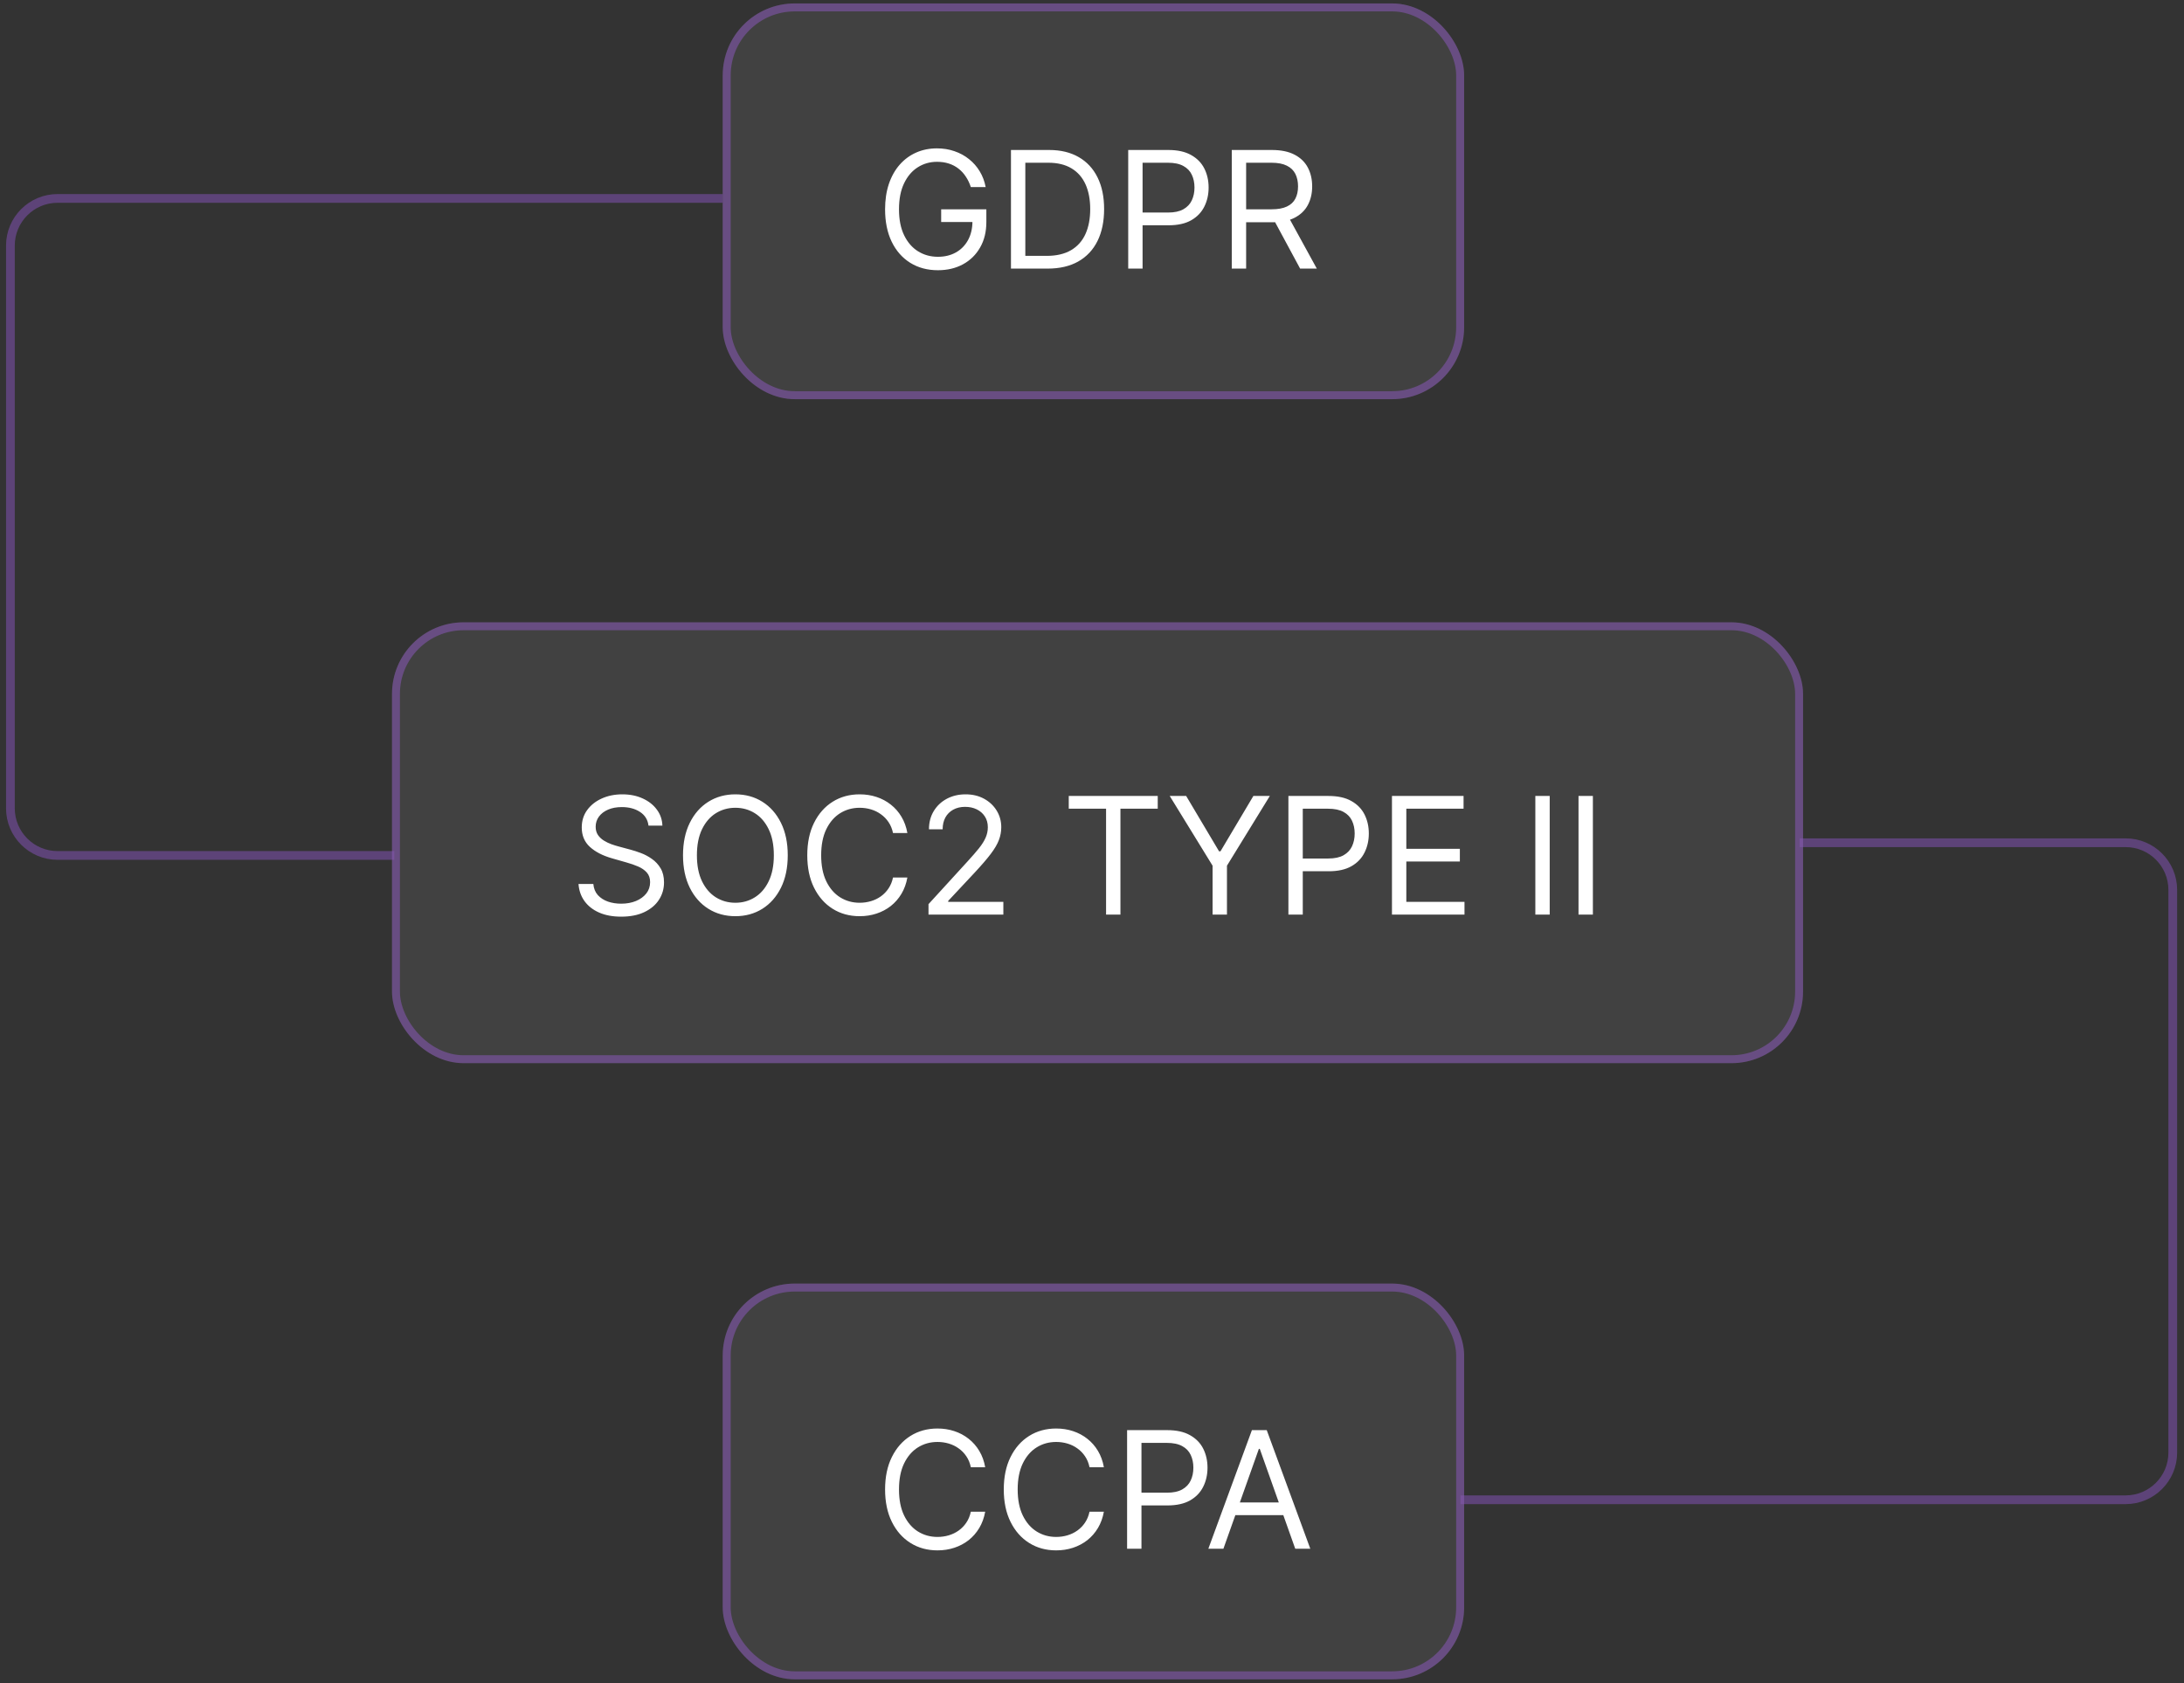<svg width="310" height="239" viewBox="0 0 310 239" fill="none" xmlns="http://www.w3.org/2000/svg">
<rect x="0" y="0" width="310" height="239" fill="#333333" stroke="none"/>
<path d="M102.584 28.171H8.175C4.476 28.171 1.477 31.17 1.477 34.869V114.757C1.477 118.456 4.476 121.454 8.175 121.454H55.966" stroke="#5D4378" stroke-width="1.24"/>
<path d="M207.301 212.932H301.71C305.409 212.932 308.407 209.933 308.407 206.234V126.346C308.407 122.647 305.409 119.649 301.71 119.649H255.447" stroke="#5D4378" stroke-width="1.24"/>
<rect x="55.641" y="88.354" width="200.286" height="62.59" rx="10.162" fill="#D9D9D9" fill-opacity="0.09"/>
<rect x="56.204" y="88.917" width="199.161" height="61.465" rx="9.599" stroke="#7F55AA" stroke-opacity="0.62" stroke-width="1.125"/>
<path d="M92.048 117.219C91.949 116.385 91.549 115.739 90.847 115.278C90.146 114.818 89.285 114.587 88.265 114.587C87.52 114.587 86.867 114.708 86.308 114.949C85.754 115.19 85.321 115.522 85.009 115.944C84.702 116.366 84.549 116.846 84.549 117.383C84.549 117.833 84.655 118.219 84.869 118.543C85.088 118.861 85.368 119.126 85.708 119.34C86.048 119.549 86.404 119.721 86.777 119.858C87.15 119.99 87.492 120.097 87.805 120.179L89.515 120.639C89.954 120.755 90.442 120.914 90.979 121.116C91.522 121.319 92.04 121.596 92.533 121.947C93.032 122.292 93.443 122.736 93.766 123.279C94.09 123.822 94.251 124.488 94.251 125.277C94.251 126.187 94.013 127.009 93.536 127.744C93.065 128.479 92.374 129.062 91.464 129.496C90.559 129.929 89.46 130.145 88.167 130.145C86.96 130.145 85.916 129.951 85.034 129.561C84.156 129.172 83.466 128.629 82.962 127.933C82.463 127.237 82.18 126.428 82.115 125.507H84.22C84.274 126.143 84.488 126.67 84.861 127.086C85.239 127.497 85.716 127.804 86.292 128.007C86.873 128.205 87.498 128.303 88.167 128.303C88.945 128.303 89.644 128.177 90.263 127.925C90.883 127.667 91.374 127.311 91.735 126.856C92.097 126.395 92.278 125.858 92.278 125.244C92.278 124.685 92.122 124.23 91.809 123.879C91.497 123.528 91.086 123.243 90.576 123.024C90.066 122.805 89.515 122.613 88.923 122.448L86.851 121.856C85.535 121.478 84.494 120.938 83.726 120.237C82.959 119.535 82.575 118.617 82.575 117.482C82.575 116.539 82.83 115.717 83.34 115.015C83.855 114.308 84.546 113.76 85.412 113.37C86.284 112.976 87.257 112.778 88.331 112.778C89.416 112.778 90.381 112.973 91.225 113.362C92.07 113.746 92.739 114.272 93.232 114.941C93.731 115.61 93.994 116.369 94.021 117.219H92.048ZM111.814 121.429C111.814 123.205 111.493 124.74 110.852 126.034C110.21 127.327 109.33 128.325 108.212 129.027C107.094 129.729 105.816 130.079 104.38 130.079C102.944 130.079 101.667 129.729 100.548 129.027C99.43 128.325 98.55 127.327 97.909 126.034C97.267 124.74 96.947 123.205 96.947 121.429C96.947 119.653 97.267 118.118 97.909 116.824C98.55 115.53 99.43 114.533 100.548 113.831C101.667 113.129 102.944 112.778 104.38 112.778C105.816 112.778 107.094 113.129 108.212 113.831C109.33 114.533 110.21 115.53 110.852 116.824C111.493 118.118 111.814 119.653 111.814 121.429ZM109.84 121.429C109.84 119.971 109.596 118.74 109.108 117.737C108.626 116.734 107.971 115.974 107.143 115.459C106.321 114.944 105.4 114.686 104.38 114.686C103.36 114.686 102.437 114.944 101.609 115.459C100.787 115.974 100.132 116.734 99.644 117.737C99.161 118.74 98.92 119.971 98.92 121.429C98.92 122.887 99.161 124.118 99.644 125.121C100.132 126.124 100.787 126.883 101.609 127.399C102.437 127.914 103.36 128.172 104.38 128.172C105.4 128.172 106.321 127.914 107.143 127.399C107.971 126.883 108.626 126.124 109.108 125.121C109.596 124.118 109.84 122.887 109.84 121.429ZM128.794 118.271H126.755C126.634 117.685 126.423 117.169 126.122 116.725C125.826 116.281 125.464 115.909 125.036 115.607C124.614 115.3 124.145 115.07 123.63 114.916C123.115 114.763 122.577 114.686 122.018 114.686C120.999 114.686 120.075 114.944 119.247 115.459C118.425 115.974 117.77 116.734 117.282 117.737C116.799 118.74 116.558 119.971 116.558 121.429C116.558 122.887 116.799 124.118 117.282 125.121C117.77 126.124 118.425 126.883 119.247 127.399C120.075 127.914 120.999 128.172 122.018 128.172C122.577 128.172 123.115 128.095 123.63 127.941C124.145 127.788 124.614 127.56 125.036 127.259C125.464 126.952 125.826 126.576 126.122 126.132C126.423 125.683 126.634 125.168 126.755 124.586H128.794C128.64 125.447 128.361 126.217 127.955 126.897C127.55 127.577 127.045 128.155 126.442 128.632C125.839 129.104 125.162 129.463 124.411 129.709C123.666 129.956 122.868 130.079 122.018 130.079C120.582 130.079 119.305 129.729 118.186 129.027C117.068 128.325 116.188 127.327 115.547 126.034C114.905 124.74 114.585 123.205 114.585 121.429C114.585 119.653 114.905 118.118 115.547 116.824C116.188 115.53 117.068 114.533 118.186 113.831C119.305 113.129 120.582 112.778 122.018 112.778C122.868 112.778 123.666 112.902 124.411 113.148C125.162 113.395 125.839 113.757 126.442 114.234C127.045 114.705 127.55 115.281 127.955 115.961C128.361 116.635 128.64 117.405 128.794 118.271ZM131.793 129.849V128.369L137.352 122.284C138.004 121.571 138.542 120.952 138.964 120.426C139.386 119.894 139.698 119.395 139.901 118.929C140.109 118.458 140.214 117.964 140.214 117.449C140.214 116.857 140.071 116.344 139.786 115.911C139.506 115.478 139.123 115.144 138.635 114.908C138.147 114.672 137.599 114.554 136.99 114.554C136.343 114.554 135.779 114.689 135.296 114.957C134.819 115.221 134.449 115.591 134.186 116.067C133.929 116.544 133.8 117.104 133.8 117.745H131.859C131.859 116.758 132.087 115.892 132.542 115.147C132.997 114.401 133.616 113.82 134.4 113.403C135.189 112.987 136.075 112.778 137.056 112.778C138.043 112.778 138.917 112.987 139.679 113.403C140.441 113.82 141.039 114.382 141.472 115.089C141.905 115.796 142.121 116.583 142.121 117.449C142.121 118.068 142.009 118.674 141.784 119.266C141.565 119.853 141.181 120.508 140.633 121.231C140.09 121.95 139.336 122.827 138.372 123.863L134.589 127.909V128.04H142.417V129.849H131.793ZM151.701 114.818V113.009H164.331V114.818H159.036V129.849H156.997V114.818H151.701ZM166.032 113.009H168.367L173.037 120.87H173.235L177.905 113.009H180.241L174.156 122.909V129.849H172.116V122.909L166.032 113.009ZM182.878 129.849V113.009H188.568C189.89 113.009 190.97 113.247 191.808 113.724C192.653 114.195 193.277 114.834 193.683 115.64C194.089 116.446 194.292 117.345 194.292 118.337C194.292 119.329 194.089 120.231 193.683 121.042C193.283 121.854 192.664 122.501 191.825 122.983C190.986 123.46 189.912 123.698 188.601 123.698H184.523V121.889H188.536C189.44 121.889 190.166 121.733 190.715 121.421C191.263 121.108 191.66 120.686 191.907 120.154C192.159 119.617 192.285 119.011 192.285 118.337C192.285 117.663 192.159 117.06 191.907 116.528C191.66 115.996 191.26 115.58 190.706 115.278C190.153 114.971 189.418 114.818 188.503 114.818H184.918V129.849H182.878ZM197.577 129.849V113.009H207.74V114.818H199.616V120.508H207.214V122.317H199.616V128.04H207.872V129.849H197.577ZM219.968 113.009V129.849H217.928V113.009H219.968ZM226.096 113.009V129.849H224.057V113.009H226.096Z" fill="white"/>
<rect x="102.583" y="182.239" width="105.239" height="56.184" rx="10.219" fill="#D9D9D9" fill-opacity="0.09"/>
<rect x="103.149" y="182.805" width="104.107" height="55.052" rx="9.654" stroke="#7F55AA" stroke-opacity="0.62" stroke-width="1.132"/>
<path d="M139.84 208.31H137.8C137.68 207.723 137.469 207.208 137.167 206.764C136.871 206.32 136.509 205.947 136.082 205.646C135.66 205.339 135.191 205.108 134.676 204.955C134.16 204.801 133.623 204.725 133.064 204.725C132.044 204.725 131.121 204.982 130.293 205.498C129.471 206.013 128.815 206.772 128.328 207.775C127.845 208.779 127.604 210.009 127.604 211.467C127.604 212.926 127.845 214.156 128.328 215.16C128.815 216.163 129.471 216.922 130.293 217.437C131.121 217.953 132.044 218.21 133.064 218.21C133.623 218.21 134.16 218.133 134.676 217.98C135.191 217.826 135.66 217.599 136.082 217.297C136.509 216.99 136.871 216.615 137.167 216.171C137.469 215.721 137.68 215.206 137.8 214.625H139.84C139.686 215.486 139.407 216.256 139.001 216.936C138.595 217.615 138.091 218.194 137.488 218.671C136.885 219.142 136.208 219.501 135.457 219.748C134.711 219.995 133.914 220.118 133.064 220.118C131.628 220.118 130.35 219.767 129.232 219.065C128.114 218.364 127.234 217.366 126.593 216.072C125.951 214.779 125.63 213.244 125.63 211.467C125.63 209.691 125.951 208.156 126.593 206.863C127.234 205.569 128.114 204.571 129.232 203.869C130.35 203.168 131.628 202.817 133.064 202.817C133.914 202.817 134.711 202.94 135.457 203.187C136.208 203.434 136.885 203.795 137.488 204.272C138.091 204.744 138.595 205.319 139.001 205.999C139.407 206.673 139.686 207.444 139.84 208.31ZM156.686 208.31H154.647C154.527 207.723 154.315 207.208 154.014 206.764C153.718 206.32 153.356 205.947 152.929 205.646C152.506 205.339 152.038 205.108 151.522 204.955C151.007 204.801 150.47 204.725 149.911 204.725C148.891 204.725 147.967 204.982 147.14 205.498C146.317 206.013 145.662 206.772 145.174 207.775C144.692 208.779 144.451 210.009 144.451 211.467C144.451 212.926 144.692 214.156 145.174 215.16C145.662 216.163 146.317 216.922 147.14 217.437C147.967 217.953 148.891 218.21 149.911 218.21C150.47 218.21 151.007 218.133 151.522 217.98C152.038 217.826 152.506 217.599 152.929 217.297C153.356 216.99 153.718 216.615 154.014 216.171C154.315 215.721 154.527 215.206 154.647 214.625H156.686C156.533 215.486 156.253 216.256 155.848 216.936C155.442 217.615 154.938 218.194 154.335 218.671C153.732 219.142 153.055 219.501 152.304 219.748C151.558 219.995 150.76 220.118 149.911 220.118C148.474 220.118 147.197 219.767 146.079 219.065C144.961 218.364 144.081 217.366 143.439 216.072C142.798 214.779 142.477 213.244 142.477 211.467C142.477 209.691 142.798 208.156 143.439 206.863C144.081 205.569 144.961 204.571 146.079 203.869C147.197 203.168 148.474 202.817 149.911 202.817C150.76 202.817 151.558 202.94 152.304 203.187C153.055 203.434 153.732 203.795 154.335 204.272C154.938 204.744 155.442 205.319 155.848 205.999C156.253 206.673 156.533 207.444 156.686 208.31ZM159.982 219.888V203.047H165.672C166.993 203.047 168.073 203.286 168.912 203.763C169.756 204.234 170.381 204.873 170.787 205.678C171.192 206.484 171.395 207.383 171.395 208.376C171.395 209.368 171.192 210.27 170.787 211.081C170.386 211.892 169.767 212.539 168.928 213.022C168.09 213.498 167.015 213.737 165.705 213.737H161.626V211.928H165.639C166.544 211.928 167.27 211.772 167.818 211.459C168.366 211.147 168.764 210.725 169.011 210.193C169.263 209.656 169.389 209.05 169.389 208.376C169.389 207.701 169.263 207.098 169.011 206.567C168.764 206.035 168.364 205.618 167.81 205.317C167.256 205.01 166.522 204.856 165.606 204.856H162.021V219.888H159.982ZM173.652 219.888H171.514L177.698 203.047H179.803L185.987 219.888H183.849L178.816 205.711H178.685L173.652 219.888ZM174.442 213.309H183.059V215.118H174.442V213.309Z" fill="white"/>
<rect x="102.583" y="0.488" width="105.239" height="56.184" rx="10.219" fill="#D9D9D9" fill-opacity="0.09"/>
<rect x="103.149" y="1.054" width="104.107" height="55.052" rx="9.654" stroke="#7F55AA" stroke-opacity="0.62" stroke-width="1.132"/>
<path d="M137.8 26.558C137.62 26.004 137.381 25.508 137.085 25.07C136.794 24.625 136.446 24.247 136.041 23.935C135.641 23.622 135.186 23.384 134.676 23.219C134.166 23.055 133.607 22.973 132.998 22.973C132.001 22.973 131.093 23.23 130.276 23.746C129.46 24.261 128.81 25.02 128.328 26.023C127.845 27.027 127.604 28.257 127.604 29.715C127.604 31.174 127.848 32.404 128.336 33.408C128.824 34.411 129.484 35.17 130.318 35.685C131.151 36.201 132.088 36.458 133.13 36.458C134.095 36.458 134.944 36.253 135.679 35.842C136.419 35.425 136.995 34.838 137.406 34.082C137.822 33.32 138.031 32.423 138.031 31.393L138.656 31.524H133.59V29.715H140.004V31.524C140.004 32.911 139.708 34.117 139.116 35.143C138.53 36.168 137.718 36.963 136.682 37.527C135.651 38.086 134.467 38.366 133.13 38.366C131.639 38.366 130.329 38.015 129.199 37.313C128.075 36.612 127.198 35.614 126.568 34.32C125.943 33.027 125.63 31.492 125.63 29.715C125.63 28.383 125.809 27.186 126.165 26.122C126.527 25.053 127.037 24.143 127.694 23.392C128.352 22.641 129.131 22.065 130.03 21.665C130.929 21.265 131.918 21.065 132.998 21.065C133.886 21.065 134.714 21.199 135.482 21.468C136.254 21.731 136.942 22.107 137.545 22.594C138.154 23.077 138.661 23.655 139.067 24.329C139.472 24.998 139.752 25.741 139.905 26.558H137.8ZM148.694 38.136H143.497V21.295H148.924C150.558 21.295 151.955 21.632 153.118 22.307C154.28 22.975 155.171 23.938 155.79 25.193C156.41 26.443 156.719 27.939 156.719 29.683C156.719 31.437 156.407 32.947 155.782 34.213C155.157 35.474 154.247 36.445 153.052 37.124C151.857 37.799 150.404 38.136 148.694 38.136ZM145.536 36.327H148.562C149.955 36.327 151.109 36.058 152.024 35.521C152.939 34.984 153.622 34.219 154.072 33.227C154.521 32.234 154.746 31.053 154.746 29.683C154.746 28.323 154.524 27.153 154.08 26.171C153.636 25.185 152.972 24.428 152.09 23.902C151.207 23.37 150.108 23.104 148.792 23.104H145.536V36.327ZM160.14 38.136V21.295H165.83C167.151 21.295 168.231 21.534 169.07 22.011C169.914 22.482 170.539 23.121 170.945 23.927C171.351 24.732 171.553 25.631 171.553 26.624C171.553 27.616 171.351 28.518 170.945 29.329C170.545 30.14 169.925 30.787 169.087 31.27C168.248 31.747 167.173 31.985 165.863 31.985H161.785V30.176H165.797C166.702 30.176 167.428 30.02 167.976 29.707C168.525 29.395 168.922 28.973 169.169 28.441C169.421 27.904 169.547 27.298 169.547 26.624C169.547 25.949 169.421 25.346 169.169 24.815C168.922 24.283 168.522 23.866 167.968 23.565C167.415 23.258 166.68 23.104 165.765 23.104H162.179V38.136H160.14ZM174.839 38.136V21.295H180.529C181.844 21.295 182.924 21.52 183.769 21.97C184.613 22.413 185.238 23.025 185.643 23.803C186.049 24.582 186.252 25.467 186.252 26.459C186.252 27.451 186.049 28.331 185.643 29.099C185.238 29.866 184.616 30.469 183.777 30.908C182.938 31.341 181.866 31.557 180.562 31.557H175.957V29.715H180.496C181.395 29.715 182.119 29.584 182.667 29.321C183.22 29.058 183.621 28.685 183.867 28.202C184.119 27.715 184.246 27.134 184.246 26.459C184.246 25.785 184.119 25.196 183.867 24.691C183.615 24.187 183.212 23.798 182.659 23.524C182.105 23.244 181.373 23.104 180.463 23.104H176.878V38.136H174.839ZM182.765 30.571L186.91 38.136H184.542L180.463 30.571H182.765Z" fill="white"/>
</svg>
